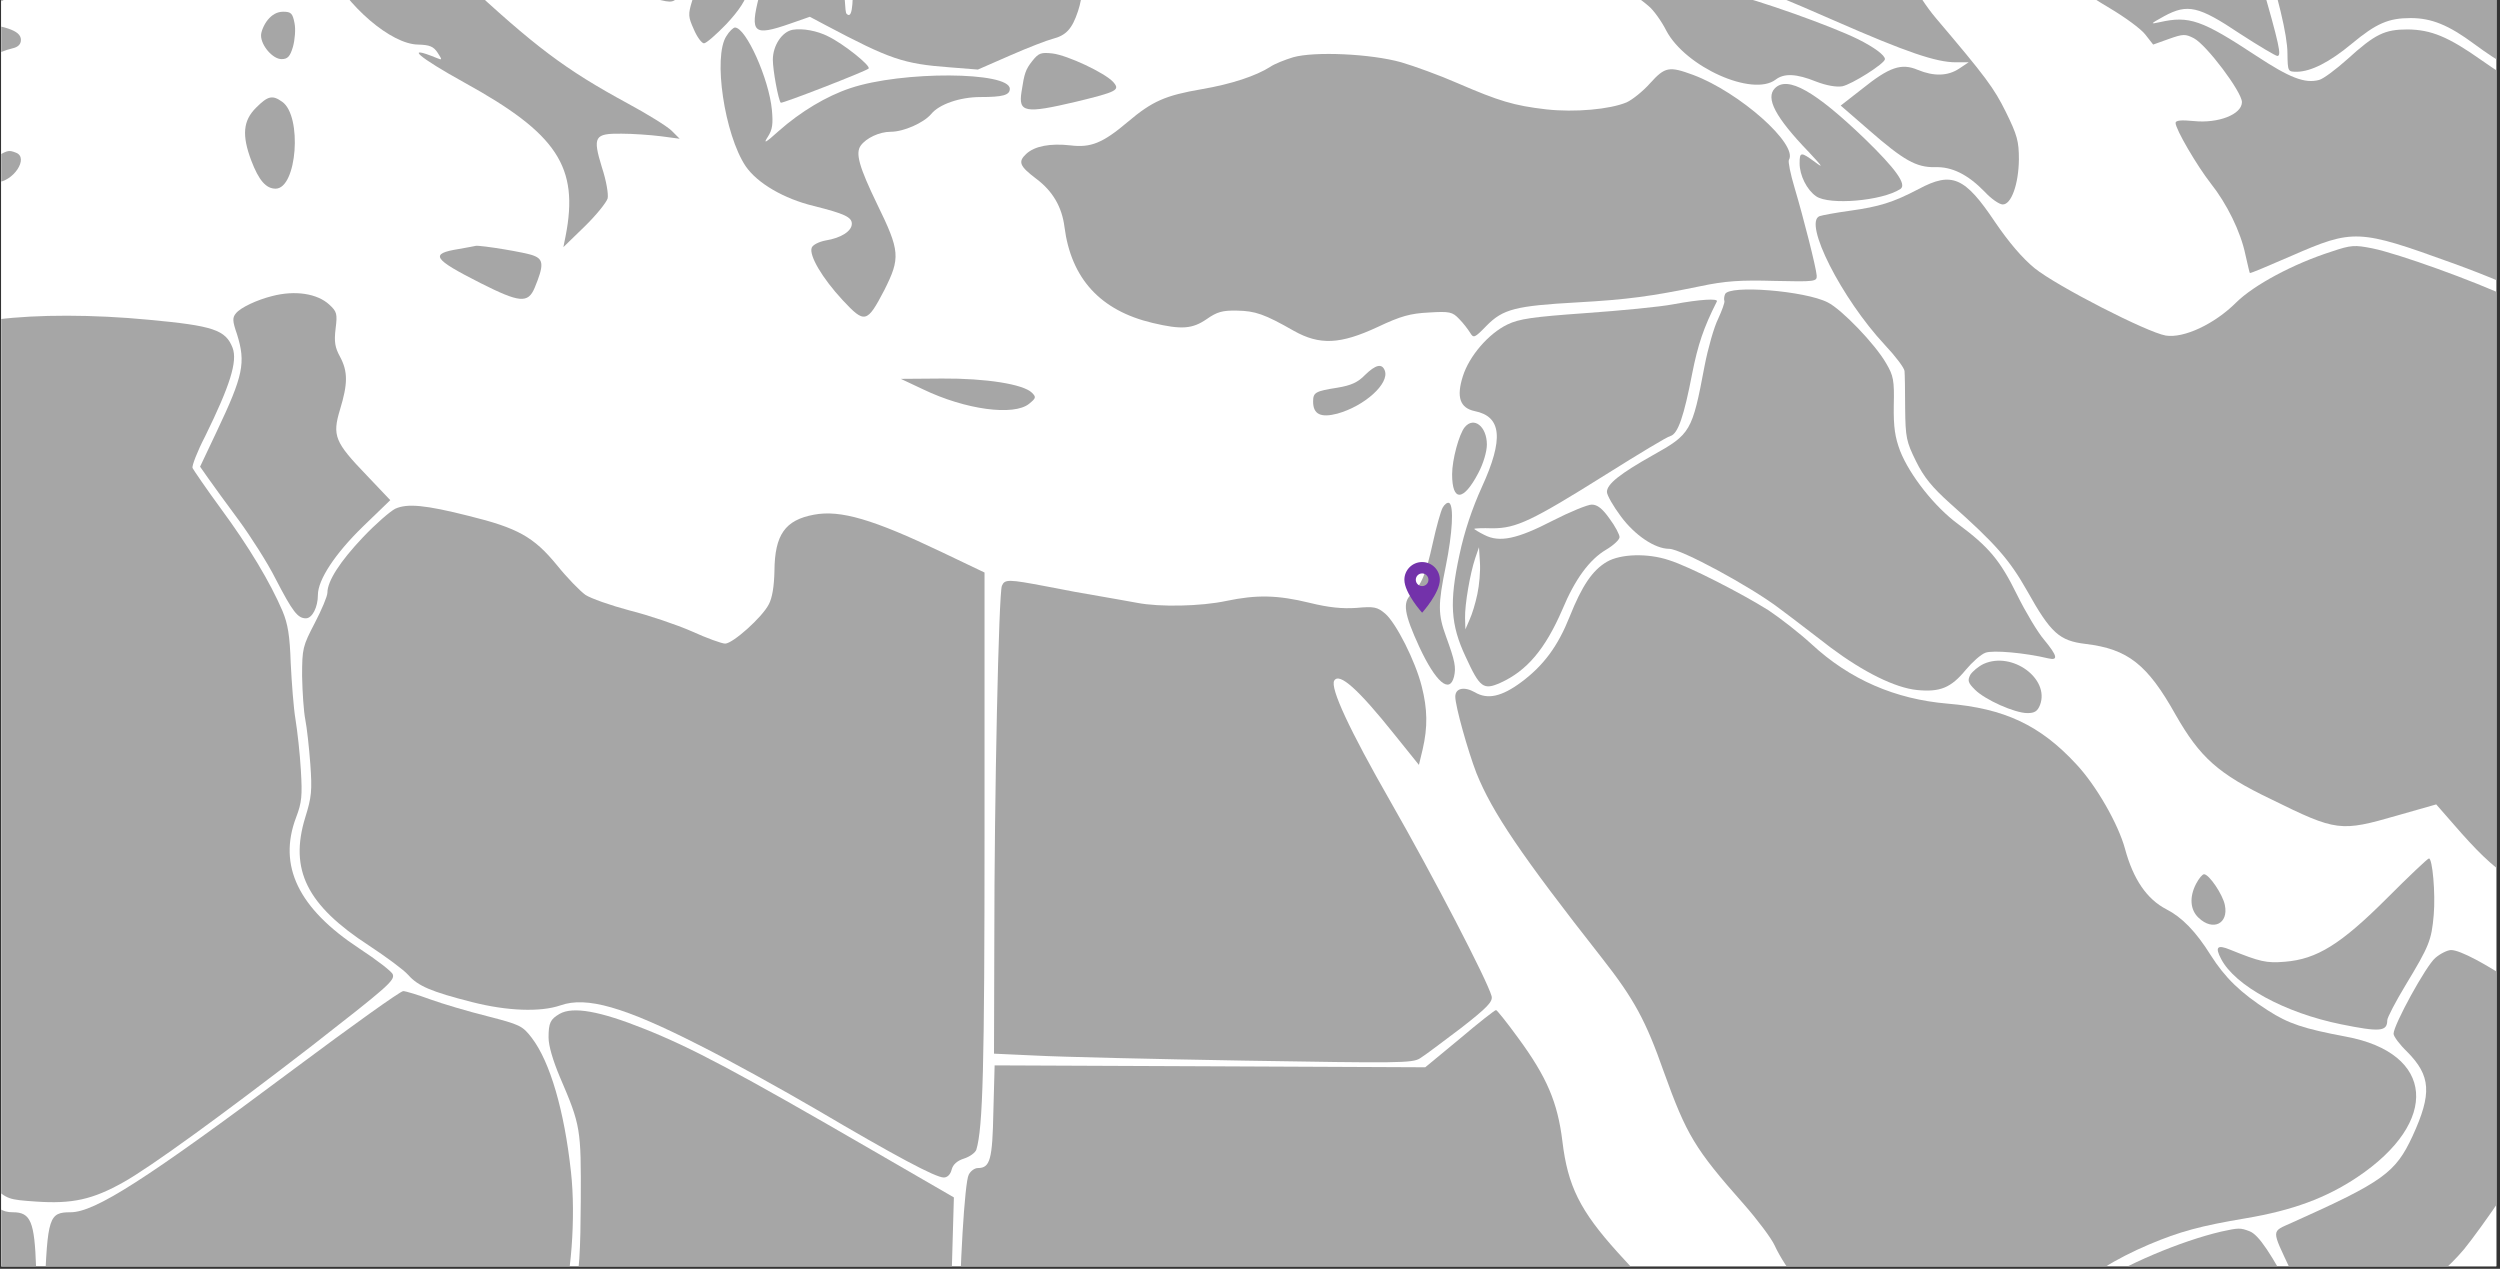 <svg xmlns="http://www.w3.org/2000/svg" xmlns:xlink="http://www.w3.org/1999/xlink" width="333" zoomAndPan="magnify" viewBox="0 0 249.75 126.75" height="169" preserveAspectRatio="xMidYMid meet" version="1.0"><rect x="0" y="0" width="249.75" height="126.75" fill="#333333" stroke="none"/><defs><clipPath id="a63da4c3fb"><path d="M 0.121 0 L 249.379 0 L 249.379 126.5 L 0.121 126.5 Z M 0.121 0 " clip-rule="nonzero"/></clipPath><clipPath id="77b5e4e705"><path d="M 0.121 0 L 25 0 L 25 2 L 0.121 2 Z M 0.121 0 " clip-rule="nonzero"/></clipPath><clipPath id="8890f5fdba"><path d="M 224 0 L 249.379 0 L 249.379 18 L 224 18 Z M 224 0 " clip-rule="nonzero"/></clipPath><clipPath id="c6264511aa"><path d="M 203 0 L 249.379 0 L 249.379 38 L 203 38 Z M 203 0 " clip-rule="nonzero"/></clipPath><clipPath id="5c27934fbf"><path d="M 0.121 0 L 3 0 L 3 33 L 0.121 33 Z M 0.121 0 " clip-rule="nonzero"/></clipPath><clipPath id="394f0fc810"><path d="M 0.121 15 L 3 15 L 3 19 L 0.121 19 Z M 0.121 15 " clip-rule="nonzero"/></clipPath><clipPath id="ade8fe714d"><path d="M 181 17 L 249.379 17 L 249.379 91 L 181 91 Z M 181 17 " clip-rule="nonzero"/></clipPath><clipPath id="3ee8589d44"><path d="M 0.121 31 L 40 31 L 40 121 L 0.121 121 Z M 0.121 31 " clip-rule="nonzero"/></clipPath><clipPath id="2de0e0d24c"><path d="M 145 55 L 242 55 L 242 126.5 L 145 126.5 Z M 145 55 " clip-rule="nonzero"/></clipPath><clipPath id="6f41430a5a"><path d="M 0.121 91 L 4 91 L 4 126.5 L 0.121 126.5 Z M 0.121 91 " clip-rule="nonzero"/></clipPath><clipPath id="32815c2314"><path d="M 227 94 L 249.379 94 L 249.379 126.5 L 227 126.5 Z M 227 94 " clip-rule="nonzero"/></clipPath><clipPath id="8a32d19447"><path d="M 0.121 99 L 58 99 L 58 126.5 L 0.121 126.5 Z M 0.121 99 " clip-rule="nonzero"/></clipPath><clipPath id="daf7ec42fd"><path d="M 25 100 L 112 100 L 112 126.5 L 25 126.5 Z M 25 100 " clip-rule="nonzero"/></clipPath><clipPath id="b14b1a8602"><path d="M 88 100 L 164 100 L 164 126.5 L 88 126.5 Z M 88 100 " clip-rule="nonzero"/></clipPath><clipPath id="34ae1dd171"><path d="M 184 122 L 232 122 L 232 126.5 L 184 126.5 Z M 184 122 " clip-rule="nonzero"/></clipPath><clipPath id="1605b2b6e7"><path d="M 140.297 56.145 L 144 56.145 L 144 61.387 L 140.297 61.387 Z M 140.297 56.145 " clip-rule="nonzero"/></clipPath></defs><g clip-path="url(#a63da4c3fb)"><path fill="#ffffff" d="M 0.121 0 L 249.379 0 L 249.379 126.5 L 0.121 126.5 Z M 0.121 0 " fill-opacity="1" fill-rule="nonzero"/><path fill="#ffffff" d="M 0.121 0 L 249.379 0 L 249.379 126.5 L 0.121 126.5 Z M 0.121 0 " fill-opacity="1" fill-rule="nonzero"/></g><g clip-path="url(#77b5e4e705)"><path fill="#a6a6a6" d="M -10.848 -8.297 C -13.375 -8.168 -15.742 -7.98 -16.09 -7.855 C -16.531 -7.727 -16.844 -7.129 -17.223 -5.805 C -17.668 -4.129 -17.668 -3.812 -17.258 -3.246 C -16.246 -1.793 -11.637 -0.09 -8.703 -0.09 C -6.969 -0.09 -6.523 0.035 -5.703 0.73 C -4.285 1.93 -2.676 1.613 1.617 -0.625 L 5.09 -2.457 L 9.793 -2.363 C 12.379 -2.332 15.031 -2.457 15.695 -2.613 C 17.398 -3.09 18.754 -4.32 19.133 -5.805 C 19.512 -7.191 19.672 -7.254 20.934 -6.496 C 21.91 -5.961 22.953 -6.055 24.027 -6.844 C 25.227 -7.727 24.152 -8.043 18.914 -8.328 C 13.043 -8.645 -4.316 -8.613 -10.848 -8.297 Z M -10.848 -8.297 " fill-opacity="1" fill-rule="nonzero"/></g><path fill="#a6a6a6" d="M 29.613 -8.391 C 28.918 -8.266 28.949 -8.168 30.309 -6.719 C 31.066 -5.898 32.137 -4.352 32.676 -3.309 C 34.664 0.637 39.082 4.422 41.766 4.453 C 42.934 4.484 43.312 4.645 43.723 5.273 C 44.195 6 44.195 6.031 43.594 5.781 C 40.344 4.453 41.766 5.688 46.434 8.273 C 55.652 13.355 57.859 16.668 56.504 23.582 L 56.281 24.688 L 58.398 22.633 C 59.566 21.496 60.574 20.234 60.703 19.824 C 60.797 19.414 60.574 18.059 60.133 16.73 C 59.188 13.641 59.375 13.324 62.09 13.355 C 63.195 13.355 64.961 13.48 66.004 13.609 L 67.898 13.859 L 67.109 13.07 C 66.668 12.629 64.68 11.398 62.691 10.324 C 56.473 6.949 53.441 4.676 46.121 -2.141 C 43.691 -4.414 41.289 -6.594 40.785 -6.969 C 39.809 -7.727 38.418 -7.887 37.82 -7.285 C 37.125 -6.594 37.441 -6.371 38.387 -6.875 C 39.398 -7.414 39.586 -7.191 38.922 -6.277 C 38.672 -5.93 38.199 -5.738 37.723 -5.836 C 37.125 -5.898 36.934 -6.148 36.871 -6.938 C 36.777 -7.824 36.621 -8.012 35.609 -8.297 C 34.473 -8.613 31.035 -8.676 29.613 -8.391 Z M 29.613 -8.391 " fill-opacity="1" fill-rule="nonzero"/><path fill="#a6a6a6" d="M 53.223 -8.168 C 53.223 -7.477 57.008 -4.129 59.566 -2.52 C 61.078 -1.574 62.848 -0.816 64.52 -0.375 C 67.078 0.32 67.109 0.32 67.77 -0.281 C 69.348 -1.699 71.18 -6.559 70.453 -7.477 C 69.949 -8.168 66.57 -8.613 61.617 -8.613 L 57.262 -8.613 L 59.188 -6.559 C 61.332 -4.258 62.246 -2.992 61.965 -2.711 C 61.836 -2.613 60.668 -3.656 59.312 -5.047 C 56.883 -7.477 55.18 -8.613 53.883 -8.613 C 53.504 -8.613 53.223 -8.422 53.223 -8.168 Z M 53.223 -8.168 " fill-opacity="1" fill-rule="nonzero"/><path fill="#a6a6a6" d="M 76.262 -8.328 C 72.664 -8.105 72.156 -7.949 72.156 -7.035 C 72.156 -6.402 73.895 -4.477 75.473 -3.371 L 76.418 -2.711 L 75.82 -0.312 C 74.902 3.32 75.281 3.633 78.914 2.371 L 80.902 1.676 L 82.445 2.496 C 88.949 5.938 90.242 6.379 94.883 6.727 L 97.691 6.949 L 100.941 5.527 C 102.742 4.738 104.637 4.012 105.141 3.887 C 106.496 3.539 107.098 2.91 107.695 1.109 C 108.676 -1.891 107.855 -4.383 105.488 -5.582 C 104.414 -6.086 104.098 -6.117 102.52 -5.77 C 97.504 -4.699 96.367 -4.539 93.305 -4.508 C 90.875 -4.508 89.453 -4.668 87.938 -5.141 C 86.801 -5.488 85.73 -5.77 85.508 -5.77 C 85.258 -5.77 85.16 -4.793 85.191 -2.332 C 85.258 0.918 85.066 1.898 84.562 1.363 C 84.277 1.078 84.246 -6.309 84.531 -6.559 C 84.625 -6.656 85.668 -6.496 86.867 -6.215 C 90.148 -5.391 96.461 -5.488 100.027 -6.34 C 101.543 -6.719 103.184 -7.035 103.688 -7.035 C 104.16 -7.035 105.645 -6.465 106.969 -5.77 C 108.266 -5.078 109.434 -4.508 109.496 -4.508 C 109.559 -4.508 109.812 -5.141 110.031 -5.961 C 110.316 -6.969 110.348 -7.477 110.094 -7.727 C 109.906 -7.918 108.137 -8.168 106.18 -8.328 C 102.078 -8.613 81.215 -8.613 76.262 -8.328 Z M 76.262 -8.328 " fill-opacity="1" fill-rule="nonzero"/><path fill="#a6a6a6" d="M 150.305 -8.328 C 150.461 -8.168 152.449 -7.035 154.691 -5.77 C 158.953 -3.402 163.215 -0.691 164.695 0.605 C 165.172 0.984 165.992 2.121 166.465 3.066 C 168.391 6.695 175.082 9.695 177.383 7.957 C 178.238 7.297 179.469 7.359 181.426 8.148 C 182.496 8.559 183.445 8.715 184.043 8.621 C 184.992 8.43 188.305 6.348 188.305 5.906 C 188.305 5.527 187.262 4.738 185.621 3.918 C 182.938 2.594 175.68 0.004 172.523 -0.723 C 165.297 -2.395 164.035 -2.742 161.73 -3.625 C 160.371 -4.129 159.27 -4.699 159.27 -4.855 C 159.27 -5.457 161.035 -5.078 164.508 -3.719 C 167.695 -2.457 168.293 -2.301 169.746 -2.488 C 171.797 -2.711 174.102 -1.953 183.316 2.086 C 190.449 5.211 193.418 6.223 195.375 6.223 L 196.668 6.223 L 195.723 6.852 C 194.586 7.609 193.195 7.641 191.586 6.98 C 189.945 6.285 188.746 6.695 186.031 8.875 L 183.887 10.547 L 186.758 13.039 C 190.168 16.008 191.43 16.73 193.293 16.699 C 194.996 16.637 196.574 17.426 198.246 19.133 C 198.91 19.855 199.73 20.426 200.078 20.426 C 200.93 20.426 201.656 18.406 201.688 15.941 C 201.688 14.113 201.527 13.512 200.395 11.207 C 199.195 8.777 198.371 7.676 193.418 1.836 C 192.473 0.73 191.367 -0.973 190.957 -1.891 C 190.07 -3.879 187.707 -6.527 186.062 -7.383 C 185.402 -7.695 183.633 -8.105 182.086 -8.297 C 178.617 -8.676 149.863 -8.738 150.305 -8.328 Z M 150.305 -8.328 " fill-opacity="1" fill-rule="nonzero"/><g clip-path="url(#8890f5fdba)"><path fill="#a6a6a6" d="M 225.895 -5.738 C 227.566 -0.344 228.516 3.508 228.516 5.34 C 228.547 7.168 228.547 7.168 229.492 7.168 C 230.883 7.137 232.711 6.223 234.953 4.359 C 237.383 2.34 238.613 1.805 240.824 1.805 C 242.906 1.805 244.609 2.496 247.168 4.391 C 249.785 6.316 251.555 7.297 254.109 8.273 C 257.234 9.441 258.402 10.293 259.445 12.25 C 260.832 14.809 261.969 16.133 263.547 16.984 C 265.316 17.898 265.629 17.68 265.977 15.312 C 266.293 13.133 266.324 -1.102 266.008 -1.543 C 265.535 -2.27 264.211 -2.68 261.34 -2.961 C 257.582 -3.309 254.363 -4.129 249.66 -5.93 C 243.695 -8.266 243.129 -8.359 233.531 -8.516 L 224.949 -8.676 Z M 225.895 -5.738 " fill-opacity="1" fill-rule="nonzero"/></g><g clip-path="url(#c6264511aa)"><path fill="#a6a6a6" d="M 205.504 -8.074 C 204.18 -7.887 203.77 -7.445 203.77 -6.246 C 203.77 -4.227 205.949 -2.016 210.777 0.824 C 212.262 1.707 213.871 2.875 214.312 3.445 L 215.102 4.453 L 216.68 3.887 C 218.098 3.383 218.32 3.383 219.172 3.824 C 220.434 4.484 223.969 9.188 223.969 10.199 C 223.969 11.43 221.602 12.344 219.172 12.094 C 217.879 11.965 217.34 12.031 217.34 12.281 C 217.34 12.914 219.488 16.574 220.844 18.309 C 222.453 20.332 223.844 23.141 224.316 25.441 C 224.539 26.422 224.727 27.242 224.758 27.273 C 224.789 27.336 226.652 26.547 228.895 25.57 C 235.109 22.855 235.617 22.887 244.957 26.266 C 252.723 29.074 256.098 31.094 258.086 34.09 C 259.633 36.395 260.77 37.469 261.781 37.469 C 262.664 37.469 264.652 36.488 265.41 35.668 C 266.293 34.66 266.641 31.691 266.516 26.043 C 266.418 20.109 266.23 19.668 263.863 18.309 C 262.191 17.363 260.172 15.344 258.656 13.102 C 257.297 11.145 255.215 9.379 254.176 9.379 C 253.289 9.379 250.734 8.02 247.926 6.031 C 244.578 3.664 242.875 2.973 240.539 2.941 C 238.234 2.941 237.289 3.383 234.512 5.906 C 233.344 6.949 232.082 7.895 231.672 7.988 C 230.25 8.367 228.734 7.77 225.422 5.59 C 219.961 1.992 218.699 1.551 215.762 2.215 C 214.754 2.434 214.785 2.402 216.207 1.613 C 218.539 0.352 219.645 0.605 223.75 3.352 C 225.641 4.582 227.348 5.59 227.504 5.59 C 227.945 5.59 227.727 4.582 225.801 -2.172 L 224.191 -7.887 L 222.105 -8.105 C 219.836 -8.297 207.02 -8.297 205.504 -8.074 Z M 205.504 -8.074 " fill-opacity="1" fill-rule="nonzero"/></g><path fill="#a6a6a6" d="M 70.613 -2.867 C 70.043 -2.109 69.414 -0.816 69.16 0.035 C 68.719 1.457 68.75 1.676 69.316 2.941 C 69.633 3.695 70.105 4.328 70.328 4.328 C 70.547 4.328 71.527 3.477 72.535 2.434 C 75.156 -0.344 75.504 -2.109 73.609 -3.625 C 72.504 -4.539 71.684 -4.32 70.613 -2.867 Z M 70.613 -2.867 " fill-opacity="1" fill-rule="nonzero"/><g clip-path="url(#5c27934fbf)"><path fill="#a6a6a6" d="M -46.449 -3.246 C -48.5 -1.984 -49.637 -0.215 -49.227 1.109 C -48.914 2.086 -47.648 2.75 -43.199 4.328 C -39.129 5.781 -39.098 5.781 -39.191 6.727 C -39.254 7.23 -39.789 8.875 -40.359 10.387 C -41.969 14.523 -42.125 15.25 -42.379 19.004 C -42.57 22.066 -42.727 22.762 -43.77 25.066 C -45.219 28.219 -45.156 28.348 -42.031 30.336 C -38.719 32.387 -37.391 32.672 -34.301 32.008 C -32.941 31.691 -29.945 31.188 -27.641 30.84 C -22.305 30.051 -20.57 29.199 -17.004 25.633 C -14.445 23.074 -13.785 21.973 -13.09 19.004 C -12.238 15.531 -9.648 11.273 -7.945 10.516 C -7.379 10.293 -5.766 9.219 -4.379 8.117 C -1.758 6.062 -0.246 5.18 1.238 4.832 C 1.809 4.707 2.09 4.422 2.09 3.98 C 2.09 3.035 0.512 2.531 -3.465 2.121 C -7.977 1.676 -9.711 1.332 -13.754 0.035 C -18.047 -1.32 -21.234 -1.891 -27.48 -2.301 C -30.227 -2.488 -34.93 -2.93 -37.961 -3.277 C -44.746 -4.035 -45.156 -4.035 -46.449 -3.246 Z M -46.449 -3.246 " fill-opacity="1" fill-rule="nonzero"/></g><path fill="#a6a6a6" d="M 26.742 1.992 C 26.363 2.465 26.078 3.16 26.078 3.539 C 26.078 4.551 27.246 5.906 28.129 5.906 C 28.73 5.906 28.98 5.652 29.266 4.676 C 29.457 3.98 29.551 2.941 29.422 2.309 C 29.234 1.332 29.078 1.172 28.289 1.172 C 27.688 1.172 27.184 1.457 26.742 1.992 Z M 26.742 1.992 " fill-opacity="1" fill-rule="nonzero"/><path fill="#a6a6a6" d="M 72.57 3.602 C 71.211 5.652 72.379 13.449 74.492 16.605 C 75.66 18.309 78.312 19.855 81.312 20.582 C 84.34 21.34 85.098 21.688 85.098 22.352 C 85.098 23.074 84.059 23.77 82.48 24.023 C 81.816 24.148 81.184 24.465 81.09 24.75 C 80.805 25.508 82.133 27.777 84.184 29.988 C 86.391 32.355 86.613 32.293 88.348 28.977 C 89.957 25.758 89.926 25.098 87.625 20.395 C 85.824 16.668 85.445 15.312 85.98 14.555 C 86.52 13.797 87.844 13.164 88.98 13.164 C 90.273 13.164 92.262 12.281 93.02 11.398 C 93.809 10.418 95.891 9.695 97.945 9.695 C 100.184 9.695 100.879 9.504 100.879 8.875 C 100.879 7.137 90.086 7.074 84.941 8.809 C 82.574 9.598 79.984 11.145 77.777 13.102 C 76.449 14.301 76.23 14.398 76.703 13.672 C 77.176 12.945 77.238 12.375 77.113 10.988 C 76.828 7.895 74.523 2.75 73.422 2.75 C 73.262 2.75 72.852 3.129 72.57 3.602 Z M 72.57 3.602 " fill-opacity="1" fill-rule="nonzero"/><path fill="#a6a6a6" d="M 79.195 2.973 C 78.125 3.16 77.207 4.551 77.207 5.969 C 77.207 7.012 77.746 9.945 77.996 10.262 C 78.09 10.387 86.457 7.137 86.77 6.852 C 87.055 6.602 84.246 4.359 82.73 3.633 C 81.625 3.066 80.176 2.812 79.195 2.973 Z M 79.195 2.973 " fill-opacity="1" fill-rule="nonzero"/><path fill="#a6a6a6" d="M 103.121 6.098 C 102.457 6.949 102.332 7.297 102.047 9.188 C 101.73 11.242 102.395 11.367 107.477 10.168 C 111.641 9.156 111.926 9 111.199 8.18 C 110.348 7.266 106.656 5.527 105.141 5.34 C 103.973 5.211 103.75 5.309 103.121 6.098 Z M 103.121 6.098 " fill-opacity="1" fill-rule="nonzero"/><path fill="#a6a6a6" d="M 129.191 5.719 C 128.371 5.969 127.328 6.379 126.918 6.664 C 125.496 7.578 123.035 8.398 120.07 8.906 C 116.406 9.535 115.113 10.105 112.652 12.188 C 110.16 14.301 108.957 14.773 106.938 14.523 C 104.918 14.301 103.371 14.586 102.52 15.375 C 101.668 16.164 101.859 16.605 103.531 17.867 C 105.172 19.098 106.086 20.676 106.34 22.664 C 107.004 27.844 109.938 31.031 115.145 32.262 C 118.047 32.953 119.121 32.859 120.543 31.883 C 121.582 31.156 122.121 31 123.57 31.031 C 125.402 31.062 126.316 31.375 129.254 33.051 C 131.84 34.5 133.891 34.406 137.617 32.672 C 139.953 31.566 140.898 31.312 142.762 31.219 C 144.812 31.094 145.098 31.156 145.758 31.852 C 146.172 32.262 146.645 32.891 146.863 33.238 C 147.211 33.809 147.305 33.777 148.504 32.543 C 150.148 30.871 151.41 30.555 157.531 30.211 C 162.613 29.926 164.918 29.609 169.84 28.598 C 172.367 28.062 173.883 27.969 177.258 28.062 C 181.359 28.156 181.52 28.125 181.488 27.527 C 181.426 26.707 180.195 21.844 179.277 18.754 C 178.867 17.395 178.617 16.133 178.711 15.977 C 179.656 14.43 173.785 9.219 169.148 7.484 C 166.75 6.602 166.34 6.664 164.855 8.305 C 164.129 9.125 163.055 9.977 162.488 10.23 C 160.816 10.926 157.344 11.242 154.473 10.926 C 151.219 10.547 149.77 10.105 145.602 8.305 C 143.805 7.516 141.277 6.602 139.984 6.223 C 136.953 5.371 131.336 5.117 129.191 5.719 Z M 129.191 5.719 " fill-opacity="1" fill-rule="nonzero"/><path fill="#a6a6a6" d="M 177.32 8.809 C 176.344 9.789 177.352 11.715 180.699 15.188 C 182.055 16.637 182.215 16.859 181.328 16.195 C 179.91 15.152 179.781 15.152 179.781 16.32 C 179.781 17.52 180.508 18.973 181.426 19.605 C 182.719 20.52 188.02 20.078 189.852 18.879 C 190.516 18.438 189.379 16.859 186.285 13.859 C 181.328 9.094 178.582 7.547 177.32 8.809 Z M 177.32 8.809 " fill-opacity="1" fill-rule="nonzero"/><path fill="#a6a6a6" d="M 25.574 10.766 C 24.277 12.062 24.152 13.512 25.102 16.039 C 25.855 18.027 26.582 18.848 27.531 18.848 C 29.676 18.848 30.211 11.586 28.191 10.168 C 27.215 9.473 26.773 9.566 25.574 10.766 Z M 25.574 10.766 " fill-opacity="1" fill-rule="nonzero"/><g clip-path="url(#394f0fc810)"><path fill="#a6a6a6" d="M -0.211 15.562 C -1.098 16.039 -1.855 17.395 -1.508 17.93 C -1.41 18.09 -0.906 18.215 -0.402 18.215 C 1.301 18.215 2.945 15.754 1.586 15.25 C 0.922 14.996 0.797 14.996 -0.211 15.562 Z M -0.211 15.562 " fill-opacity="1" fill-rule="nonzero"/></g><g clip-path="url(#ade8fe714d)"><path fill="#a6a6a6" d="M 191.684 18.879 C 189.094 20.234 187.738 20.645 184.801 21.055 C 183.414 21.246 182.055 21.496 181.773 21.594 C 180.129 22.223 183.949 29.797 188.305 34.469 C 189.348 35.574 190.23 36.742 190.262 37.059 C 190.293 37.375 190.324 39.047 190.324 40.781 C 190.355 43.719 190.449 44.129 191.398 46.055 C 192.188 47.664 193.008 48.672 194.84 50.312 C 199.352 54.32 200.738 55.898 202.508 59.023 C 204.875 63.254 205.727 64.012 208.348 64.328 C 212.574 64.832 214.531 66.379 217.34 71.398 C 219.773 75.656 221.57 77.301 226.906 79.855 C 233.438 83.074 233.816 83.105 239.496 81.465 L 243.379 80.359 L 245.117 82.348 C 249.535 87.461 251.586 88.789 256.605 89.703 C 260.453 90.43 264.496 90.492 265.125 89.859 C 265.914 89.07 266.262 86.355 266.293 80.457 C 266.293 74.332 266.105 73.289 264.43 70.828 C 262.316 67.766 262.129 66.789 262.602 62.371 L 262.852 59.973 L 261.59 58.711 C 260.895 58.016 259.824 56.438 259.16 55.176 C 257.645 52.145 255.848 46.715 255.848 45.137 C 255.848 44.441 256.289 42.645 256.793 41.16 C 257.898 38.004 257.961 36.555 257.141 34.754 C 256.352 33.02 254.332 31.441 250.766 29.766 C 247.137 28.062 239.625 25.348 237.004 24.812 C 235.238 24.465 234.891 24.465 232.934 25.129 C 229.082 26.359 225.168 28.473 223.402 30.211 C 221.223 32.387 218.16 33.809 216.363 33.523 C 214.5 33.207 205.504 28.598 203.266 26.801 C 202.035 25.789 200.707 24.242 199.289 22.16 C 196.289 17.68 194.996 17.109 191.684 18.879 Z M 191.684 18.879 " fill-opacity="1" fill-rule="nonzero"/></g><path fill="#a6a6a6" d="M 45.836 24.875 C 42.902 25.348 43.215 25.852 48.012 28.285 C 51.895 30.242 52.746 30.336 53.41 28.758 C 54.324 26.547 54.324 25.918 53.316 25.539 C 52.59 25.223 48.078 24.496 47.539 24.559 C 47.445 24.59 46.688 24.719 45.836 24.875 Z M 45.836 24.875 " fill-opacity="1" fill-rule="nonzero"/><path fill="#a6a6a6" d="M 172.336 29.387 C 172.238 29.609 172.207 29.926 172.27 30.082 C 172.305 30.242 172.02 31.031 171.641 31.852 C 171.23 32.672 170.629 34.785 170.281 36.586 C 169.051 43.117 168.895 43.371 165.105 45.484 C 161.855 47.316 160.531 48.355 160.531 49.145 C 160.531 49.461 161.16 50.566 161.918 51.578 C 163.309 53.469 165.328 54.828 166.75 54.828 C 167.914 54.828 174.859 58.582 177.73 60.762 C 179.309 61.93 181.613 63.727 182.906 64.707 C 186.16 67.137 189.316 68.715 191.523 68.934 C 193.828 69.156 194.902 68.715 196.383 66.914 C 197.016 66.156 197.898 65.367 198.34 65.211 C 199.066 64.926 202.285 65.211 204.652 65.777 C 205.633 66 205.539 65.527 204.211 63.918 C 203.582 63.191 202.352 61.141 201.496 59.402 C 199.824 55.996 198.688 54.637 195.629 52.367 C 193.293 50.66 190.797 47.504 189.82 45.043 C 189.316 43.688 189.156 42.707 189.188 40.5 C 189.25 38.004 189.156 37.531 188.43 36.301 C 187.328 34.375 183.98 30.902 182.594 30.211 C 180.32 29.043 172.715 28.441 172.336 29.387 Z M 172.336 29.387 " fill-opacity="1" fill-rule="nonzero"/><path fill="#a6a6a6" d="M 27.184 29.578 C 25.668 29.957 24.059 30.715 23.586 31.281 C 23.207 31.723 23.207 32.039 23.68 33.398 C 24.562 36.238 24.312 37.5 21.66 43.086 L 19.988 46.621 L 20.809 47.789 C 21.281 48.453 22.637 50.344 23.867 51.988 C 25.066 53.629 26.742 56.246 27.531 57.824 C 29.234 61.109 29.738 61.77 30.559 61.77 C 31.191 61.77 31.758 60.664 31.758 59.434 C 31.758 57.922 33.465 55.332 36.211 52.648 L 38.988 49.965 L 36.621 47.473 C 33.434 44.16 33.18 43.527 33.969 40.91 C 34.758 38.32 34.758 37.121 33.969 35.637 C 33.465 34.723 33.367 34.152 33.527 32.828 C 33.715 31.344 33.652 31.125 32.895 30.43 C 31.695 29.324 29.488 28.977 27.184 29.578 Z M 27.184 29.578 " fill-opacity="1" fill-rule="nonzero"/><path fill="#a6a6a6" d="M 167.16 30.398 C 165.863 30.652 161.918 31.031 158.383 31.281 C 153.082 31.66 151.758 31.852 150.59 32.418 C 148.695 33.332 146.77 35.574 146.137 37.594 C 145.477 39.676 145.855 40.75 147.305 41.066 C 150.02 41.602 150.242 43.844 148.031 48.672 C 147.086 50.754 146.297 53.059 145.793 55.457 C 144.781 60.16 144.906 62.402 146.422 65.621 C 147.844 68.715 148.191 68.965 149.895 68.211 C 152.547 67.012 154.375 64.832 156.082 60.887 C 157.344 57.855 158.793 55.898 160.438 54.922 C 161.191 54.48 161.793 53.91 161.793 53.66 C 161.793 53.406 161.352 52.555 160.781 51.797 C 160.09 50.82 159.582 50.41 159.016 50.41 C 158.605 50.41 156.836 51.133 155.102 52.02 C 151.566 53.848 149.801 54.227 148.285 53.438 C 147.715 53.156 147.273 52.871 147.273 52.84 C 147.273 52.777 148.094 52.742 149.105 52.777 C 151.473 52.777 153.02 52.051 160.469 47.379 C 163.688 45.359 166.559 43.621 166.875 43.559 C 167.633 43.34 168.23 41.57 169.051 37.309 C 169.621 34.438 170.188 32.734 171.516 30.113 C 171.672 29.797 169.871 29.895 167.16 30.398 Z M 147.59 59.34 C 147.402 60.254 147.055 61.391 146.801 61.93 L 146.391 62.875 L 146.359 61.738 C 146.328 60.383 146.863 57.289 147.371 55.773 L 147.75 54.668 L 147.844 56.184 C 147.906 57.035 147.781 58.457 147.59 59.34 Z M 147.59 59.34 " fill-opacity="1" fill-rule="nonzero"/><g clip-path="url(#3ee8589d44)"><path fill="#a6a6a6" d="M -0.277 31.914 C -6.02 32.703 -9.617 33.996 -16.75 37.848 L -21.012 40.152 L -20.824 41.414 C -19.719 49.586 -19.625 50.691 -20 52.398 C -20.508 54.953 -21.234 55.426 -23.82 55.016 C -26.66 54.543 -30.102 56.344 -30.102 58.332 C -30.102 59.5 -31.805 61.172 -35.434 63.602 C -38.496 65.621 -40.516 66.566 -43.043 67.137 C -45.125 67.609 -48.281 69 -50.426 70.355 C -52.859 71.934 -53.742 74.555 -52.668 77.172 C -51.594 79.73 -48.914 81.938 -27.891 97.656 C -11.289 110.059 -3.242 116.246 -0.75 118.488 C 0.734 119.812 0.828 119.844 3.574 120.035 C 7.203 120.285 9.254 119.844 12.379 118.078 C 15.062 116.562 21.91 111.605 31.16 104.473 C 38.734 98.57 39.461 97.941 39.238 97.34 C 39.145 97.055 37.629 95.891 35.895 94.754 C 29.801 90.746 27.75 86.484 29.582 81.656 C 30.148 80.172 30.211 79.508 30.055 76.922 C 29.961 75.277 29.707 73.008 29.52 71.871 C 29.328 70.734 29.141 68.211 29.043 66.254 C 28.949 63.477 28.762 62.34 28.223 61.043 C 26.992 58.172 24.879 54.637 22.07 50.82 C 20.586 48.797 19.324 46.938 19.23 46.746 C 19.168 46.527 19.703 45.105 20.492 43.59 C 22.984 38.508 23.742 36.109 23.238 34.754 C 22.543 32.953 21.312 32.543 14.875 31.945 C 9.32 31.41 3.699 31.41 -0.277 31.914 Z M -0.277 31.914 " fill-opacity="1" fill-rule="nonzero"/></g><path fill="#a6a6a6" d="M 136.355 37.469 C 135.66 38.195 134.965 38.508 133.609 38.73 C 131.398 39.078 131.18 39.203 131.18 40.121 C 131.18 41.383 131.938 41.762 133.609 41.32 C 136.324 40.562 138.816 38.32 138.344 37.027 C 138.059 36.27 137.426 36.426 136.355 37.469 Z M 136.355 37.469 " fill-opacity="1" fill-rule="nonzero"/><path fill="#a6a6a6" d="M 92.199 38.887 C 96.461 40.941 101.289 41.57 102.805 40.34 C 103.5 39.773 103.531 39.676 103.09 39.234 C 102.234 38.383 98.512 37.785 94.094 37.816 L 89.992 37.848 Z M 92.199 38.887 " fill-opacity="1" fill-rule="nonzero"/><path fill="#a6a6a6" d="M 146.328 42.676 C 145.758 43.371 145.066 45.926 145.066 47.379 C 145.066 50.156 146.203 50.094 147.684 47.254 C 148.191 46.305 148.539 45.105 148.539 44.41 C 148.539 42.613 147.242 41.57 146.328 42.676 Z M 146.328 42.676 " fill-opacity="1" fill-rule="nonzero"/><path fill="#a6a6a6" d="M 144.117 50.723 C 143.93 51.07 143.488 52.648 143.141 54.227 C 142.445 57.383 142.004 58.457 140.961 59.402 C 140.109 60.191 140.27 61.328 141.781 64.609 C 143.426 68.145 144.812 69.344 145.254 67.609 C 145.477 66.664 145.348 66.031 144.465 63.602 C 143.645 61.359 143.645 60.414 144.434 56.562 C 145.098 53.281 145.254 50.566 144.781 50.25 C 144.594 50.156 144.309 50.375 144.117 50.723 Z M 144.117 50.723 " fill-opacity="1" fill-rule="nonzero"/><path fill="#a6a6a6" d="M 39.492 50.82 C 38.988 51.07 37.535 52.332 36.273 53.66 C 33.969 56.09 32.707 58.047 32.707 59.215 C 32.707 59.562 32.137 60.918 31.445 62.242 C 30.246 64.547 30.18 64.77 30.18 67.547 C 30.211 69.156 30.34 71.082 30.496 71.871 C 30.656 72.66 30.875 74.648 31 76.32 C 31.191 78.973 31.129 79.633 30.496 81.656 C 28.887 86.895 30.656 90.43 36.871 94.469 C 38.547 95.574 40.312 96.867 40.785 97.402 C 41.766 98.508 43.09 99.078 47.191 100.117 C 50.664 101 53.98 101.129 56 100.434 C 58.586 99.52 62.344 100.59 69.789 104.379 C 72.758 105.863 78.059 108.797 81.625 110.879 C 89.391 115.457 93.461 117.633 94.281 117.633 C 94.629 117.633 94.945 117.352 95.07 116.844 C 95.199 116.34 95.609 115.961 96.301 115.742 C 96.902 115.551 97.438 115.141 97.535 114.855 C 98.195 112.68 98.355 106.59 98.355 83.074 L 98.355 57.195 L 94.062 55.145 C 87.246 51.891 83.961 50.914 81.312 51.418 C 78.438 51.953 77.398 53.406 77.367 57.035 C 77.336 58.582 77.145 59.75 76.797 60.383 C 76.137 61.676 73.199 64.297 72.441 64.297 C 72.125 64.297 70.613 63.758 69.098 63.066 C 67.582 62.402 64.773 61.453 62.879 60.98 C 60.984 60.477 59.027 59.781 58.492 59.434 C 57.957 59.055 56.66 57.73 55.621 56.438 C 53.316 53.629 51.707 52.742 46.844 51.543 C 42.488 50.441 40.691 50.281 39.492 50.82 Z M 39.492 50.82 " fill-opacity="1" fill-rule="nonzero"/><g clip-path="url(#2de0e0d24c)"><path fill="#a6a6a6" d="M 160.531 56.121 C 159.078 56.973 158.039 58.52 156.805 61.613 C 155.637 64.547 154.219 66.473 151.977 68.145 C 150.02 69.598 148.602 69.914 147.336 69.156 C 146.266 68.555 145.383 68.746 145.383 69.598 C 145.383 70.543 146.645 75.027 147.496 77.234 C 149.074 81.148 151.945 85.41 160.027 95.699 C 163.246 99.801 164.414 101.949 166.211 107.062 C 168.484 113.375 169.305 114.762 174.195 120.285 C 175.586 121.863 176.973 123.727 177.289 124.422 C 178.301 126.66 181.172 130.355 182.75 131.363 C 183.539 131.902 183.633 131.867 186.129 130.605 C 189.348 128.996 189.914 128.996 196.289 130.418 C 203.266 131.996 203.484 131.965 206.168 129.598 C 208.598 127.449 211.344 125.746 214.691 124.324 C 217.75 123.031 219.836 122.465 224.348 121.707 C 229.02 120.918 232.363 119.688 235.488 117.602 C 243.789 112.047 243.223 105.199 234.352 103.559 C 230.156 102.77 228.609 102.266 226.559 100.938 C 223.812 99.172 222.266 97.656 220.844 95.414 C 219.363 93.047 217.973 91.629 216.426 90.84 C 214.469 89.828 213.113 87.84 212.293 84.812 C 211.629 82.348 209.418 78.465 207.398 76.32 C 203.801 72.438 200.234 70.766 194.555 70.293 C 189.348 69.852 184.801 67.895 180.984 64.359 C 179.781 63.254 177.828 61.738 176.691 60.98 C 174.039 59.309 168.77 56.594 166.75 55.965 C 164.602 55.238 161.887 55.332 160.531 56.121 Z M 160.531 56.121 " fill-opacity="1" fill-rule="nonzero"/></g><path fill="#a6a6a6" d="M 100.09 58.52 C 99.773 59.246 99.332 79.668 99.332 93.996 L 99.301 105.262 L 103.5 105.453 C 105.77 105.578 115.176 105.801 124.328 105.957 C 139.668 106.211 141.09 106.211 141.848 105.734 C 142.32 105.453 144.148 104.062 145.949 102.707 C 148.633 100.621 149.137 100.055 149.012 99.52 C 148.602 97.973 143.172 87.523 138.91 80.078 C 134.809 72.91 132.852 68.715 133.293 67.988 C 133.797 67.168 135.66 68.809 139.289 73.355 L 141.75 76.414 L 142.129 74.836 C 142.637 72.629 142.605 70.828 142.035 68.59 C 141.402 66.031 139.449 62.211 138.375 61.297 C 137.586 60.633 137.27 60.57 135.504 60.73 C 134.113 60.824 132.758 60.699 130.832 60.223 C 127.613 59.434 125.527 59.402 122.5 60.035 C 120.004 60.57 115.871 60.664 113.598 60.223 C 112.777 60.066 111.105 59.781 109.875 59.562 C 108.676 59.371 106.277 58.93 104.539 58.582 C 100.723 57.855 100.375 57.855 100.09 58.52 Z M 100.09 58.52 " fill-opacity="1" fill-rule="nonzero"/><path fill="#a6a6a6" d="M 198.184 66.316 C 197.648 66.566 197.047 67.074 196.828 67.422 C 196.543 67.988 196.605 68.211 197.301 68.902 C 198.309 69.914 201.277 71.238 202.539 71.238 C 203.266 71.238 203.551 71.051 203.801 70.418 C 204.781 67.801 201.023 65.055 198.184 66.316 Z M 198.184 66.316 " fill-opacity="1" fill-rule="nonzero"/><path fill="#a6a6a6" d="M 238.488 89.703 C 233.848 94.344 231.449 95.824 228.262 96.078 C 226.398 96.234 225.77 96.078 222.801 94.879 C 221.508 94.344 221.254 94.594 221.887 95.793 C 223.273 98.477 228.262 101.191 233.879 102.328 C 237.762 103.117 238.488 103.055 238.488 101.918 C 238.488 101.664 239.309 100.086 240.316 98.414 C 242.684 94.5 242.906 93.934 243.129 91.406 C 243.316 89.23 243 85.758 242.652 85.758 C 242.527 85.758 240.664 87.523 238.488 89.703 Z M 238.488 89.703 " fill-opacity="1" fill-rule="nonzero"/><path fill="#a6a6a6" d="M 219.395 88.281 C 218.699 89.609 218.793 90.902 219.645 91.691 C 221.066 93.047 222.645 92.289 222.266 90.43 C 222.074 89.387 220.688 87.336 220.184 87.336 C 220.023 87.336 219.676 87.746 219.395 88.281 Z M 219.395 88.281 " fill-opacity="1" fill-rule="nonzero"/><g clip-path="url(#6f41430a5a)"><path fill="#a6a6a6" d="M -42.852 92.258 C -42.945 92.543 -43.043 103.465 -43.043 116.531 L -43.043 140.297 L -55.57 140.422 C -69.457 140.547 -69.965 140.613 -70.941 142.535 C -71.793 144.113 -71.543 145.41 -69.836 148.914 C -68.512 151.625 -68.227 152.48 -68.258 153.867 C -68.258 155.289 -68.164 155.57 -67.469 156.047 C -66.555 156.645 -62.703 156.707 -61.254 156.172 C -60.242 155.793 -58.727 155.73 -58.379 156.047 C -58.098 156.328 -62.012 157.402 -64.125 157.625 C -65.547 157.781 -66.082 157.656 -67.754 156.836 C -70.406 155.539 -74.035 154.973 -76.34 155.477 C -77.664 155.793 -78.484 156.266 -80.348 157.844 C -81.609 158.949 -83.125 160.336 -83.727 160.969 L -84.797 162.105 L -81.105 166.84 C -79.055 169.457 -77.285 171.605 -77.16 171.605 C -77.004 171.605 -76.34 171.004 -75.645 170.246 C -73.719 168.164 -71.699 166.555 -71.035 166.555 C -70.215 166.555 -67.566 168.512 -66.27 170.121 C -65.672 170.848 -64.852 172.234 -64.41 173.215 C -63.902 174.383 -63.148 175.359 -62.137 176.18 C -61.316 176.875 -60.336 178.043 -59.957 178.863 C -59.453 179.969 -59.105 180.316 -58.445 180.379 C -57.309 180.504 -55.258 179.402 -54.402 178.234 C -52.762 175.93 -54.184 164.125 -56.801 158.379 C -57.656 156.457 -57.656 156.457 -57.277 156.457 C -56.645 156.457 -55.539 158.508 -54.848 161 C -53.805 164.598 -53.68 164.66 -48.723 164.66 C -46.48 164.66 -44.43 164.566 -44.145 164.473 C -43.863 164.348 -41.812 161.535 -39.57 158.191 C -33.855 149.703 -32.121 148.219 -25.84 146.641 C -23.602 146.07 -21.074 144.934 -19.719 143.863 C -17.633 142.223 -15.141 141.367 -9.27 140.328 C -0.434 138.781 1.398 138.277 2.375 137.109 C 3.07 136.223 3.734 130.766 3.605 126.598 C 3.449 122.055 3.07 121.105 1.301 121.105 C 0.199 121.105 -0.34 120.727 -1.445 119.117 C -3.684 115.867 -30.637 96.266 -37.738 92.699 C -39.949 91.629 -42.504 91.375 -42.852 92.258 Z M -42.852 92.258 " fill-opacity="1" fill-rule="nonzero"/></g><g clip-path="url(#32815c2314)"><path fill="#a6a6a6" d="M 243.285 95.699 C 242.371 96.457 239.117 102.391 239.117 103.273 C 239.117 103.527 239.719 104.348 240.477 105.074 C 242.844 107.473 242.969 109.238 241.012 113.5 C 239.309 117.16 238.109 118.047 228.957 122.148 C 226.875 123.094 226.875 122.715 228.863 126.945 C 231.133 131.742 231.797 132.246 234.859 131.773 C 238.551 131.207 243.129 128.398 246.156 124.801 C 246.914 123.883 248.684 121.453 250.07 119.371 C 251.461 117.289 254.047 113.754 255.816 111.512 C 257.582 109.27 259.254 107.031 259.508 106.523 C 259.949 105.641 259.949 105.609 258.465 104 C 255.406 100.719 246.727 94.91 244.863 94.91 C 244.516 94.91 243.789 95.258 243.285 95.699 Z M 243.285 95.699 " fill-opacity="1" fill-rule="nonzero"/></g><g clip-path="url(#8a32d19447)"><path fill="#a6a6a6" d="M 29.391 106.777 C 14.559 117.855 9.477 121.105 7.047 121.105 C 4.898 121.105 4.742 121.578 4.457 129.09 C 4.238 135.059 3.637 137.457 1.965 139.066 C 0.891 140.105 0.859 140.105 -3.969 140.547 C -9.996 141.086 -12.301 141.465 -13.246 142.094 C -13.91 142.535 -14.004 142.82 -14.004 144.777 C -14.004 147.27 -13.723 148.188 -12.648 149.258 C -11.828 150.078 -1.035 156.77 -0.559 156.77 C -0.402 156.77 0.609 155.383 1.68 153.68 C 4.773 148.785 6.953 147.02 9.855 146.988 C 11.34 146.988 12.602 147.398 15.977 148.977 C 22.766 152.133 28.258 152.793 32.297 150.965 C 34.348 150.016 36.398 149.922 38.418 150.648 C 40.027 151.215 42.27 151.059 43.816 150.27 C 44.891 149.734 46.594 148.027 46.594 147.523 C 46.594 146.672 49.434 141.496 52.211 137.266 C 53.945 134.613 55.684 131.68 56.031 130.766 C 57.039 128.02 57.547 121.578 57.039 117.066 C 56.379 110.977 54.957 106.082 53.125 103.684 C 52.18 102.453 51.926 102.359 48.645 101.508 C 46.75 101.035 44.195 100.277 42.965 99.832 C 41.766 99.391 40.535 99.012 40.281 99.012 C 39.996 99.012 35.105 102.516 29.391 106.777 Z M 29.391 106.777 " fill-opacity="1" fill-rule="nonzero"/></g><g clip-path="url(#daf7ec42fd)"><path fill="#a6a6a6" d="M 55.902 101.285 C 54.988 101.824 54.801 102.168 54.801 103.652 C 54.801 104.473 55.242 105.957 55.934 107.598 C 58.02 112.457 58.051 112.742 58.02 119.969 C 57.957 129.5 57.703 130.449 53.254 137.047 C 48.801 143.609 48.359 144.523 48.359 146.957 C 48.359 149.258 48.707 150.047 51.391 154.34 L 52.938 156.801 L 50.918 160.336 C 47.035 167.09 45.613 170.406 45.078 173.91 C 44.48 177.887 42.145 181.359 38.957 183.031 C 37.883 183.598 37.062 183.758 34.914 183.758 C 31.789 183.789 30.906 184.168 29.043 186.188 C 27.277 188.145 26.488 189.531 25.891 191.805 C 25.133 194.805 25.383 195.719 27.75 198.844 C 29.707 201.398 30.496 203.07 30.496 204.617 C 30.496 204.996 30.75 205.629 31.066 206.008 C 31.824 206.922 33.844 207.145 46.023 207.617 C 55.305 207.965 56.156 207.965 57.48 207.461 C 59.188 206.797 60.734 205.059 60.984 203.48 C 61.301 201.336 61.426 201.02 61.965 200.801 C 62.277 200.672 64.551 200.484 67.047 200.359 C 70.359 200.168 71.652 200.012 71.844 199.695 C 72 199.441 72.031 198.559 71.938 197.738 C 71.781 196.508 71.875 196.066 72.348 195.527 C 73.422 194.328 75.691 193.066 76.797 193.066 C 77.398 193.066 79.355 193.762 81.312 194.645 C 86.676 197.074 86.961 197.137 90.844 196.098 C 98.164 194.078 99.586 193.762 102.141 193.414 C 108.328 192.562 110.379 191.961 111.105 190.793 C 111.578 190.035 111.137 189.375 107.379 185.461 C 105.676 183.66 103.848 181.422 103.34 180.535 C 102.613 179.211 101.891 178.516 99.934 177.285 C 97.09 175.426 96.336 174.289 95.102 169.996 C 93.938 165.926 92.516 163.398 91.441 163.398 C 90.465 163.398 86.801 165.512 82.73 168.418 C 80.492 170.027 77.43 172.078 75.945 172.93 C 74.461 173.812 72.379 175.234 71.305 176.086 C 68.812 178.043 65.594 179.527 61.523 180.535 C 56.348 181.832 55.523 182.398 53.254 186.469 C 51.738 189.152 51.832 189.723 54.832 195.719 C 56.504 199.062 57.133 200.074 58.809 202.031 C 60.164 203.641 60.227 204.586 58.871 203.293 C 57.547 202.031 55.082 198.117 53.223 194.297 C 51.988 191.773 51.645 190.73 51.645 189.531 C 51.645 187.668 52.938 184.672 54.578 182.715 C 55.242 181.957 55.746 181.012 55.746 180.602 C 55.746 179.684 53.695 175.582 51.801 172.742 C 51.012 171.512 50.445 170.344 50.508 170.152 C 50.602 169.934 51.074 169.492 51.547 169.207 C 53.945 167.723 54.516 167.281 54.988 166.367 C 55.715 165.008 55.461 163.148 54.074 159.926 C 53.441 158.477 53 157.215 53.062 157.148 C 53.125 157.055 53.852 158.316 54.609 159.895 C 57.102 165.039 56.914 166.871 53.664 168.797 C 52.621 169.395 51.77 170.152 51.707 170.438 C 51.645 170.754 52.305 172.078 53.156 173.438 C 54.012 174.762 55.051 176.559 55.43 177.379 C 55.84 178.266 56.504 179.086 57.039 179.336 C 58.27 180 60.891 179.938 63.605 179.18 C 66.668 178.328 67.992 177.633 71.367 175.078 C 72.945 173.91 75.062 172.457 76.102 171.891 C 78.125 170.816 82.035 168.102 87.844 163.809 L 91.379 161.191 L 89.578 157.496 C 87.938 154.121 87.781 153.582 87.656 151.312 C 87.434 146.199 90.367 139.664 93.621 138.055 C 94.691 137.52 94.852 136.508 95.07 127.387 L 95.293 119.621 L 87.117 114.891 C 73.547 107.031 69.098 104.664 64.332 102.77 C 59.914 101 57.23 100.527 55.902 101.285 Z M 55.902 101.285 " fill-opacity="1" fill-rule="nonzero"/></g><g clip-path="url(#b14b1a8602)"><path fill="#a6a6a6" d="M 145.824 103.777 L 142.383 106.621 L 120.859 106.523 L 99.363 106.43 L 99.238 111.039 C 99.145 115.836 98.922 116.688 97.691 116.688 C 97.375 116.688 96.965 116.973 96.777 117.352 C 96.367 118.078 95.859 126.852 95.828 133.004 C 95.828 135.277 95.703 137.52 95.512 137.992 C 95.324 138.496 94.727 139 93.809 139.414 C 91.504 140.391 89.516 143.926 88.758 148.406 C 88.254 151.375 88.602 153.332 90.367 157.402 C 91.156 159.203 91.82 161.062 91.852 161.504 C 91.883 161.945 92.391 162.801 93.02 163.398 C 94.156 164.535 95.137 166.715 96.492 171.195 C 97.344 174.035 98.102 175.266 99.363 175.961 C 101.07 176.875 102.457 178.266 104.824 181.391 C 106.086 183.031 108.328 185.523 109.844 186.945 C 112.242 189.184 112.559 189.594 112.559 190.574 C 112.559 192.688 115.367 196.855 116.785 196.855 C 117.008 196.855 118.082 196.477 119.184 196.035 C 121.773 194.992 122.719 195.148 125.277 196.949 C 126.348 197.707 127.676 198.59 128.242 198.875 C 130.988 200.262 143.992 198.242 145.066 196.223 C 145.414 195.559 147.273 194.645 148.285 194.645 C 148.664 194.645 149.547 194.488 150.18 194.297 C 152.449 193.699 152.105 192.09 148.852 188.426 C 147.781 187.258 146.547 185.523 146.105 184.609 C 145.223 182.777 144.371 182.02 141.438 180.441 C 140.395 179.875 139.195 179.086 138.785 178.676 C 138.09 178.043 138.059 177.855 138.406 177.191 C 138.625 176.781 139.762 175.867 140.93 175.141 C 144.055 173.215 144.184 173.023 144.277 169.965 C 144.402 166.238 145.793 163.02 150.43 155.602 C 151.82 153.363 153.176 150.773 153.461 149.828 C 153.996 147.965 154.059 147.809 154.977 146.547 C 155.543 145.723 155.543 145.691 154.977 144.211 C 154.156 142.191 154.25 138.875 155.133 136.508 C 156.113 133.953 158.164 131.301 160.973 129.027 L 163.371 127.039 L 161.605 125.113 C 157.848 120.949 156.617 118.488 156.082 114.004 C 155.605 110.121 154.535 107.598 151.66 103.684 C 150.559 102.168 149.547 100.906 149.453 100.906 C 149.328 100.906 147.684 102.199 145.824 103.777 Z M 145.824 103.777 " fill-opacity="1" fill-rule="nonzero"/></g><g clip-path="url(#34ae1dd171)"><path fill="#a6a6a6" d="M 221.918 123.031 C 217.848 123.98 212.195 126.379 209.137 128.461 C 208.348 128.996 206.895 130.195 205.918 131.113 C 203.707 133.133 203.516 133.164 197.52 131.805 C 195.152 131.27 192.125 130.766 190.828 130.668 C 188.684 130.543 188.305 130.605 186.727 131.426 C 184.297 132.656 184.074 133.258 184.551 137.297 C 185.305 144.051 187.988 151.848 190.039 153.172 C 191.684 154.246 197.27 152.762 205.031 149.195 C 207.367 148.125 211.281 146.387 213.68 145.379 C 216.109 144.367 219.203 142.852 220.562 142.031 C 222.992 140.547 227.285 137.012 229.809 134.395 L 231.039 133.102 L 229.336 129.848 C 226.875 125.18 225.641 123.348 224.727 123 C 223.812 122.652 223.652 122.652 221.918 123.031 Z M 221.918 123.031 " fill-opacity="1" fill-rule="nonzero"/></g><g clip-path="url(#1605b2b6e7)"><path fill="#7332aa" d="M 142.07 56.148 C 141.09 56.148 140.297 56.941 140.297 57.918 C 140.297 59.246 142.07 61.211 142.07 61.211 C 142.07 61.211 143.84 59.246 143.84 57.918 C 143.84 56.941 143.047 56.148 142.07 56.148 Z M 142.07 58.551 C 141.719 58.551 141.438 58.27 141.438 57.918 C 141.438 57.57 141.719 57.285 142.07 57.285 C 142.418 57.285 142.703 57.57 142.703 57.918 C 142.703 58.27 142.418 58.551 142.07 58.551 Z M 142.07 58.551 " fill-opacity="1" fill-rule="nonzero"/></g></svg>